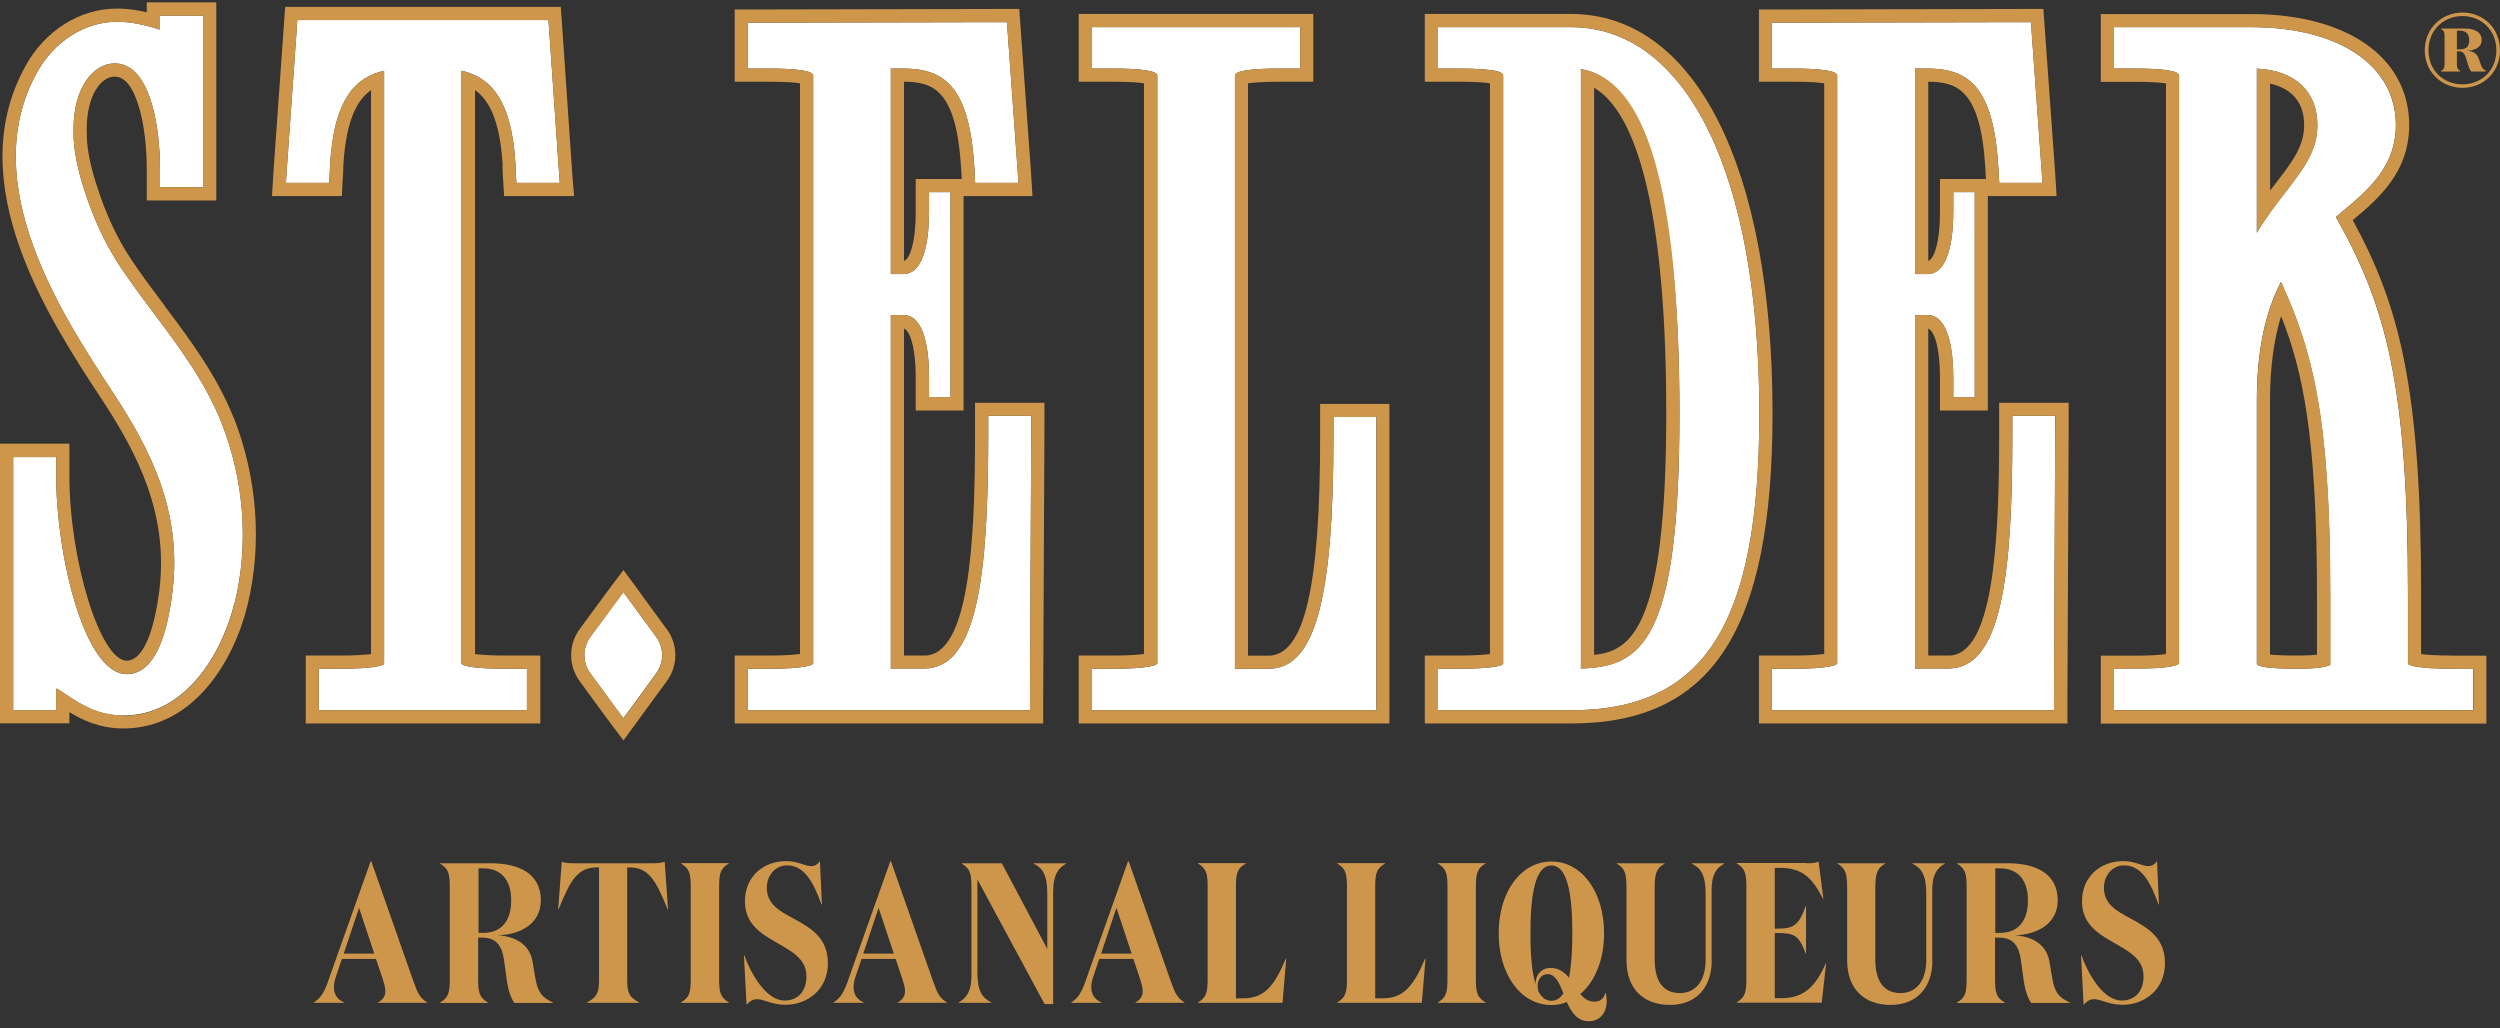 <svg xmlns="http://www.w3.org/2000/svg" width="265" height="109" viewBox="0 0 265 109" fill="none"><rect x="0" y="0" width="265" height="109" fill="#333333" stroke="none"/><g clip-path="url(#clip0_17_3529)"><path d="M36.476 106.296H33.267V106.257C34.073 105.768 34.456 105.015 34.918 103.615L39.289 91.294H39.355L43.793 103.932C44.281 105.306 44.492 105.755 45.272 106.257V106.296H40.068V106.257C40.623 105.966 40.848 105.557 40.848 105.055C40.848 104.711 40.742 104.342 40.597 103.866L39.857 101.648H36.239L35.631 103.444C35.486 103.866 35.393 104.262 35.393 104.632C35.393 105.345 35.71 105.94 36.476 106.257V106.296ZM36.437 101.08H39.672L38.061 96.233L36.437 101.08Z" fill="#CD964B"></path><path d="M52.007 91.505C54.965 91.505 57.329 92.561 57.329 95.44C57.329 97.963 55.071 99.098 52.76 99.138C54.846 99.283 56.167 100.234 56.457 101.951L56.748 103.668C56.999 105.147 57.422 105.741 58.623 106.269V106.309H54.516C54.16 105.781 53.882 105.002 53.737 104.024L53.42 101.713C53.209 100.313 52.641 99.389 51.135 99.389H50.686V103.813C50.686 105.213 50.831 105.754 51.716 106.269V106.309H46.645V106.269C47.53 105.768 47.675 105.213 47.675 103.813V94.001C47.675 92.601 47.53 92.059 46.645 91.544V91.505H51.967H52.007ZM50.726 98.887H51.228C52.984 98.887 54.186 97.804 54.186 95.427C54.186 93.248 53.09 92.046 51.228 92.046H50.726V98.9V98.887Z" fill="#CD964B"></path><path d="M69.189 91.505C69.743 91.505 70.179 91.465 70.457 91.333L70.813 96.404H70.773C69.532 93.314 68.766 91.941 66.693 91.941H66.481V103.905C66.481 105.305 66.759 105.728 67.749 106.256V106.296H62.229V106.256C63.206 105.728 63.497 105.305 63.497 103.905V91.941H63.312C61.199 91.941 60.459 93.314 59.205 96.404H59.165L59.548 91.333C59.799 91.465 60.248 91.505 60.789 91.505H69.175H69.189Z" fill="#CD964B"></path><path d="M77.258 106.256V106.295H72.186V106.256C73.071 105.754 73.217 105.199 73.217 103.799V93.987C73.217 92.587 73.071 92.046 72.186 91.531V91.491H77.258V91.531C76.373 92.033 76.228 92.587 76.228 93.987V103.799C76.228 105.199 76.373 105.741 77.258 106.256Z" fill="#CD964B"></path><path d="M81.285 94.12C81.285 95.836 82.632 96.576 84.098 97.355C85.855 98.332 87.757 99.336 87.757 102.109C87.757 104.883 85.604 106.507 83.253 106.507C81.814 106.507 80.969 105.913 80.255 105.913C79.806 105.913 79.489 106.124 79.133 106.507L78.856 101.264H78.895C79.952 104.09 81.563 106.058 83.161 106.058C84.574 106.058 85.485 105.081 85.485 103.483C85.485 101.621 83.874 100.815 82.276 99.891C80.625 98.953 78.961 97.91 78.961 95.533C78.961 92.931 80.903 91.28 83.319 91.28C84.614 91.28 85.287 91.808 85.987 91.808C86.409 91.808 86.687 91.597 86.911 91.28L87.123 95.889H87.083C86.278 93.71 85.366 91.729 83.425 91.729C82.197 91.729 81.285 92.759 81.285 94.12Z" fill="#CD964B"></path><path d="M91.56 106.296H88.351V106.257C89.157 105.768 89.54 105.015 90.002 103.615L94.373 91.294H94.439L98.877 103.932C99.365 105.306 99.576 105.755 100.356 106.257V106.296H95.152V106.257C95.707 105.966 95.932 105.557 95.932 105.055C95.932 104.711 95.826 104.342 95.681 103.866L94.941 101.648H91.323L90.715 103.444C90.57 103.866 90.477 104.262 90.477 104.632C90.477 105.345 90.794 105.94 91.56 106.257V106.296ZM91.507 101.08H94.743L93.132 96.233L91.507 101.08Z" fill="#CD964B"></path><path d="M111.634 94.357V106.428H110.723L103.604 93.222V103.047C103.604 105.028 104.093 105.768 105.084 106.256V106.296H101.624V106.256C102.508 105.768 102.971 104.988 102.971 103.443V94.001C102.971 92.601 102.825 92.059 101.94 91.544V91.505H106.193L111.013 100.591V94.754C111.013 92.773 110.551 92.02 109.561 91.544V91.505H113.021V91.544C112.136 92.033 111.647 92.812 111.647 94.357H111.634Z" fill="#CD964B"></path><path d="M116.758 106.296H113.549V106.257C114.354 105.768 114.737 105.015 115.2 103.615L119.571 91.294H119.637L124.074 103.932C124.563 105.306 124.774 105.755 125.553 106.257V106.296H120.35V106.257C120.905 105.966 121.129 105.557 121.129 105.055C121.129 104.711 121.024 104.342 120.878 103.866L120.139 101.648H116.52L115.913 103.444C115.767 103.866 115.675 104.262 115.675 104.632C115.675 105.345 115.992 105.94 116.758 106.257V106.296ZM116.718 101.08H119.954L118.343 96.233L116.718 101.08Z" fill="#CD964B"></path><path d="M132.038 91.504V91.544C131.153 92.046 131.008 92.6 131.008 94V105.82H131.774C133.979 105.82 135.049 104.592 136.304 101.607H136.343L135.947 106.295H126.98V106.256C127.865 105.754 128.01 105.199 128.01 103.799V93.987C128.01 92.587 127.865 92.046 126.98 91.531V91.491H132.051L132.038 91.504Z" fill="#CD964B"></path><path d="M146.803 91.504V91.544C145.918 92.046 145.773 92.6 145.773 94V105.82H146.539C148.744 105.82 149.814 104.592 151.068 101.607H151.108L150.712 106.295H141.745V106.256C142.629 105.754 142.775 105.199 142.775 103.799V93.987C142.775 92.587 142.629 92.046 141.745 91.531V91.491H146.816L146.803 91.504Z" fill="#CD964B"></path><path d="M157.474 106.256V106.295H152.402V106.256C153.287 105.754 153.432 105.199 153.432 103.799V93.987C153.432 92.587 153.287 92.046 152.402 91.531V91.491H157.474V91.531C156.589 92.033 156.444 92.587 156.444 93.987V103.799C156.444 105.199 156.589 105.741 157.474 106.256Z" fill="#CD964B"></path><path d="M166.097 106.217C165.596 106.428 165.041 106.534 164.447 106.534C161.251 106.534 158.86 103.364 158.86 98.927C158.86 94.49 161.251 91.32 164.447 91.32C167.643 91.32 170.033 94.49 170.033 98.927C170.033 101.753 169.056 104.064 167.511 105.372C167.907 105.834 168.356 106.177 169.016 106.177C169.544 106.177 170.007 105.9 170.152 105.266H170.218C170.601 107.062 169.769 108.251 168.395 108.251C167.194 108.251 166.573 107.3 166.084 106.217H166.097ZM162.783 104.355C162.717 103.364 163.39 102.598 164.367 102.598C165.252 102.598 165.82 103.061 166.309 103.628C166.56 102.427 166.665 100.789 166.665 98.914C166.665 94.622 166.111 91.743 164.447 91.743C162.783 91.743 162.228 94.622 162.228 98.914C162.228 101.199 162.373 103.074 162.783 104.342V104.355ZM165.728 105.292C165.279 104.21 164.882 103.259 164.037 103.259C163.364 103.259 162.796 103.932 163.06 105.055C163.403 105.728 163.839 106.085 164.46 106.085C164.988 106.085 165.411 105.794 165.728 105.279V105.292Z" fill="#CD964B"></path><path d="M181.443 101.845C181.443 104.592 179.858 106.52 177.019 106.52C174.18 106.52 172.41 104.79 172.41 101.806V94.001C172.384 92.601 172.265 92.059 171.38 91.544V91.505H176.451V91.544C175.566 92.046 175.421 92.601 175.395 94.001V101.674C175.395 103.76 176.108 105.266 178.076 105.266C179.766 105.266 180.796 103.919 180.796 101.753V94.754C180.796 92.773 180.307 92.02 179.317 91.544V91.505H182.777V91.544C181.866 92.033 181.43 92.812 181.43 94.357V101.845H181.443Z" fill="#CD964B"></path><path d="M191.506 91.505C192.061 91.505 192.497 91.465 192.774 91.333L193.276 95.268H193.237C192.154 93.182 191.15 91.993 188.694 91.993H188.126V98.438H188.443C190.159 98.438 190.701 98.015 191.401 96.048H191.44V101.079H191.401C190.701 99.138 190.159 98.9 188.443 98.9H188.126V105.807H188.799C191.269 105.807 192.457 104.539 193.527 102.122H193.567L193.104 106.282H184.084V106.243C184.969 105.741 185.115 105.186 185.115 103.786V93.974C185.115 92.574 184.969 92.033 184.084 91.518V91.478H191.506V91.505Z" fill="#CD964B"></path><path d="M204.832 101.845C204.832 104.592 203.247 106.52 200.408 106.52C197.568 106.52 195.799 104.79 195.799 101.806V94.001C195.772 92.601 195.653 92.059 194.769 91.544V91.505H199.84V91.544C198.955 92.046 198.81 92.601 198.783 94.001V101.674C198.783 103.76 199.496 105.266 201.464 105.266C203.155 105.266 204.185 103.919 204.185 101.753V94.754C204.185 92.773 203.696 92.02 202.706 91.544V91.505H206.166V91.544C205.254 92.033 204.819 92.812 204.819 94.357V101.845H204.832Z" fill="#CD964B"></path><path d="M212.795 91.505C215.753 91.505 218.117 92.561 218.117 95.44C218.117 97.963 215.859 99.098 213.548 99.138C215.634 99.283 216.955 100.234 217.245 101.951L217.536 103.668C217.787 105.147 218.21 105.741 219.411 106.269V106.309H215.304C214.948 105.781 214.67 105.002 214.525 104.024L214.208 101.713C213.997 100.313 213.429 99.389 211.923 99.389H211.474V103.813C211.474 105.213 211.62 105.754 212.504 106.269V106.309H207.433V106.269C208.318 105.768 208.463 105.213 208.463 103.813V94.001C208.463 92.601 208.318 92.059 207.433 91.544V91.505H212.755H212.795ZM211.501 98.887H212.003C213.759 98.887 214.961 97.804 214.961 95.427C214.961 93.248 213.865 92.046 212.003 92.046H211.501V98.9V98.887Z" fill="#CD964B"></path><path d="M223.017 94.12C223.017 95.836 224.364 96.576 225.83 97.355C227.586 98.332 229.488 99.336 229.488 102.109C229.488 104.883 227.335 106.507 224.985 106.507C223.545 106.507 222.7 105.913 221.987 105.913C221.538 105.913 221.221 106.124 220.864 106.507L220.587 101.264H220.627C221.683 104.09 223.294 106.058 224.892 106.058C226.305 106.058 227.217 105.081 227.217 103.483C227.217 101.621 225.605 100.815 224.007 99.891C222.357 98.953 220.693 97.91 220.693 95.533C220.693 92.931 222.634 91.28 225.051 91.28C226.345 91.28 227.018 91.808 227.718 91.808C228.141 91.808 228.418 91.597 228.643 91.28L228.854 95.889H228.815C228.009 93.71 227.098 91.729 225.156 91.729C223.928 91.729 223.017 92.759 223.017 94.12Z" fill="#CD964B"></path><path d="M24.881 63.811C23.534 69.358 19.651 75.842 13.074 75.842C10.314 75.842 8.465 74.601 7.105 73.689C6.735 73.452 6.233 73.082 5.983 72.99C5.969 73.029 5.943 73.135 5.943 73.254V75.301H1.4V48.453H5.956V50.473C5.956 58.833 8.941 71.458 13.431 71.458C15.953 71.458 17.591 68.486 18.291 62.636C19.308 54.158 15.887 47.581 12.044 41.717C6.564 33.371 -2.588 19.425 3.922 7.685C5.745 4.384 8.98 2.31 12.374 2.31C14.052 2.31 15.333 2.68 16.27 2.931C16.521 3.01 16.746 3.089 16.957 3.129V1.663H21.526V19.835H16.957V17.814C16.957 16.943 16.917 13.918 16.151 11.211C15.306 8.24 13.972 6.721 12.15 6.721C9.997 6.721 7.792 9.125 7.792 13.707C7.792 14.011 7.805 14.328 7.805 14.632C7.871 16.084 8.214 17.854 8.862 19.901C9.839 23.031 11.133 25.817 12.678 28.168C13.827 29.885 15.082 31.588 16.323 33.226C18.964 36.765 21.725 40.423 23.468 44.781C25.871 50.869 26.4 57.644 24.894 63.838L24.881 63.811Z" fill="white"></path><path d="M53.776 70.889H55.863V75.287H33.795V70.889H35.895C39.844 70.889 40.583 70.52 40.702 70.388C40.702 70.374 40.715 70.335 40.715 70.242V7.5C37.955 8.107 35.406 10.141 34.984 17.471L34.957 18.25L34.891 19.386H30.309L30.388 18.118L31.444 3.234L31.51 2.125H58.135L58.214 3.234L59.244 18.118L59.336 19.386H54.74L54.674 18.25L54.648 17.471C54.239 10.154 51.677 8.107 48.916 7.5V70.374C49.075 70.533 49.815 70.889 53.75 70.889H53.776Z" fill="white"></path><path d="M217.853 44.094V45.283L217.721 74.099V75.287H187.822V70.89H189.922C193.87 70.89 194.61 70.507 194.742 70.348V8.015C194.742 7.513 193.118 7.262 189.922 7.262H187.822V2.402H189.05L214.142 2.35H215.291L215.357 3.459L216.414 18.118L216.493 19.386H211.923L211.857 18.276L211.805 17.484C211.263 8.966 208.49 7.262 204.237 7.262H202.996V29.052H204.303C206.694 29.052 207.05 24.879 207.05 22.383V20.363H209.322V42.087H207.05V40.066C207.05 37.584 206.694 33.397 204.303 33.397H202.996V70.863H206.548C212.161 70.863 213.31 60.972 213.31 46.102V44.068H217.866L217.853 44.094Z" fill="white"></path><path d="M109.31 44.094V45.283L109.178 74.099V75.287H79.278V70.89H81.378C85.327 70.89 86.053 70.507 86.198 70.348V8.015C86.198 7.513 84.574 7.262 81.378 7.262H79.278V2.402H80.507L105.586 2.35H106.734L106.814 3.459L107.87 18.118L107.949 19.386H103.367L103.314 18.276L103.261 17.484C102.707 8.966 99.946 7.262 95.668 7.262H94.426V29.052H95.747C98.137 29.052 98.481 24.879 98.481 22.383V20.363H100.752V42.087H98.481V40.066C98.481 37.584 98.15 33.397 95.747 33.397H94.426V70.863H97.979C103.605 70.863 104.754 60.972 104.754 46.102V44.068H109.31V44.094Z" fill="white"></path><path d="M145.891 44.213V75.287H115.754V70.89H117.854C121.803 70.89 122.529 70.507 122.675 70.348V8.015C122.675 7.513 121.05 7.262 117.854 7.262H115.754V2.878H137.822V7.262H135.722C132.527 7.262 130.902 7.513 130.902 8.015V70.89H134.441C139.341 70.89 141.348 63.745 141.348 46.234V44.2H145.905L145.891 44.213Z" fill="white"></path><path d="M166.507 2.878H152.429V7.262H154.515C159.336 7.262 159.336 7.817 159.336 8.015V70.243C159.336 70.322 159.336 70.375 159.322 70.388C159.217 70.533 158.464 70.89 154.515 70.89H152.429V75.287H166.507C180.69 75.287 186.488 66.162 186.488 43.817C186.488 18.567 178.828 2.878 166.507 2.878ZM167.576 70.876V7.328C174.404 8.385 178.023 20.918 178.023 43.804C178.023 67.905 174.1 70.665 167.576 70.863V70.876Z" fill="white"></path><path d="M260.061 70.89C256.138 70.89 255.399 70.52 255.24 70.375V63.019C255.24 40.74 252.89 32.38 247.607 23.004C247.779 22.846 247.964 22.714 248.109 22.568C251.014 20.165 253.959 17.695 253.959 13.245C253.959 6.932 247.937 2.878 238.614 2.878H224.073V7.262H226.16C229.369 7.262 230.98 7.513 230.98 8.015V70.243C230.98 70.309 230.967 70.335 230.967 70.335C230.835 70.507 230.109 70.876 226.16 70.876H224.073V75.274H262.147V70.876H260.048L260.061 70.89ZM239.234 7.276C243.249 7.46 245.639 9.666 245.639 13.258C245.639 15.978 244.2 17.854 242.206 20.442C241.268 21.657 240.211 23.017 239.221 24.668V7.276H239.234ZM247.013 70.243C247.013 70.414 247 70.48 247 70.48C246.96 70.493 246.485 70.89 243.566 70.89C240.172 70.89 239.393 70.612 239.234 70.441C239.234 70.441 239.221 70.388 239.221 70.243V42.483C239.221 37.333 240.066 33.173 241.783 29.884C245.032 37.069 247 43.777 247 63.019V70.243H247.013Z" fill="white"></path><path d="M69.532 71.404L67.076 74.772L66.072 76.132L65.068 74.772L62.599 71.404C61.727 70.242 61.727 68.657 62.599 67.482L65.068 64.128L66.072 62.768L67.076 64.128L69.532 67.482C70.403 68.657 70.403 70.242 69.532 71.404Z" fill="white"></path><path d="M24.749 44.24C22.953 39.763 20.179 36.065 17.498 32.486L17.433 32.381C16.284 30.849 14.976 29.119 13.84 27.402C12.374 25.17 11.133 22.502 10.195 19.478C9.588 17.59 9.258 15.939 9.205 14.566V14.13C9.192 13.984 9.192 13.852 9.192 13.707C9.192 10.075 10.724 8.121 12.15 8.121C13.273 8.121 14.157 9.296 14.804 11.594C15.504 14.103 15.557 16.995 15.557 17.827V21.248H22.926V0.25H15.557V1.306C14.699 1.095 13.655 0.91 12.374 0.91C8.465 0.91 4.754 3.248 2.694 7.012C-4.213 19.491 5.23 33.873 10.882 42.47C14.567 48.109 17.855 54.448 16.904 62.464C16.31 67.284 15.055 70.031 13.431 70.031C10.644 70.031 7.356 59.414 7.356 50.447V47.026H0V76.674H7.356V75.486C8.729 76.331 10.578 77.216 13.088 77.216C20.457 77.216 24.775 70.163 26.241 64.128C27.813 57.684 27.271 50.618 24.762 44.227L24.749 44.24ZM13.074 75.829C10.314 75.829 8.465 74.588 7.105 73.676C6.735 73.439 6.233 73.069 5.983 72.976C5.969 73.016 5.943 73.122 5.943 73.24V75.287H1.4V48.439H5.956V50.46C5.956 58.819 8.941 71.444 13.431 71.444C15.953 71.444 17.591 68.473 18.291 62.623C19.308 54.144 15.887 47.568 12.044 41.704C6.564 33.371 -2.588 19.425 3.922 7.685C5.745 4.384 8.98 2.31 12.374 2.31C14.052 2.31 15.333 2.68 16.27 2.931C16.521 3.01 16.746 3.089 16.957 3.129V1.663H21.526V19.835H16.957V17.814C16.957 16.943 16.917 13.918 16.151 11.211C15.306 8.24 13.972 6.721 12.15 6.721C9.997 6.721 7.792 9.125 7.792 13.707C7.792 14.011 7.805 14.328 7.805 14.632C7.871 16.084 8.214 17.854 8.862 19.901C9.839 23.031 11.133 25.817 12.678 28.168C13.827 29.885 15.082 31.588 16.323 33.226C18.964 36.765 21.725 40.423 23.468 44.781C25.871 50.869 26.4 57.644 24.894 63.838C23.547 69.384 19.664 75.868 13.088 75.868L13.074 75.829Z" fill="#CD964B"></path><path d="M53.261 17.55L53.288 18.316L53.354 19.452L53.433 20.786H60.855L60.723 19.28L60.631 18.026L59.614 3.142L59.535 2.02L59.442 0.726H30.23L30.137 2.02L30.058 3.129L29.001 18.026L28.922 19.294L28.83 20.786H36.238L36.304 19.452L36.37 18.329L36.397 17.524C36.674 12.624 37.929 10.525 39.329 9.561V69.332C38.761 69.398 37.718 69.49 35.908 69.49H32.408V76.687H57.276V69.49H53.79C51.967 69.49 50.937 69.411 50.356 69.332V9.561C51.756 10.525 52.997 12.624 53.288 17.55H53.261ZM55.863 75.288H33.795V70.89H35.895C39.844 70.89 40.583 70.52 40.702 70.388C40.702 70.375 40.715 70.335 40.715 70.243V7.5C37.955 8.108 35.406 10.142 34.984 17.471L34.957 18.25L34.891 19.386H30.309L30.388 18.118L31.445 3.235L31.511 2.125H58.135L58.214 3.235L59.244 18.118L59.336 19.386H54.741L54.675 18.25L54.648 17.471C54.239 10.155 51.677 8.108 48.917 7.5V70.375C49.075 70.533 49.815 70.89 53.75 70.89H55.837V75.288H55.863Z" fill="#CD964B"></path><path d="M211.91 42.695V46.129C211.91 57.684 211.263 69.49 206.548 69.49H204.396V34.837C204.911 34.996 205.637 36.475 205.637 40.093V43.514H210.708V20.786H217.998L217.906 19.294L217.827 18.039L216.77 3.354L216.691 2.244L216.598 0.95H214.169L189.076 1.003H186.448V8.663H189.948C191.836 8.663 192.84 8.742 193.368 8.834V69.319C192.801 69.398 191.77 69.49 189.948 69.49H186.448V76.688H219.147V74.099L219.279 45.283V42.695H211.923H211.91ZM217.853 45.283L217.721 74.099V75.288H187.822V70.89H189.922C193.87 70.89 194.61 70.507 194.742 70.349V8.015C194.742 7.514 193.117 7.263 189.922 7.263H187.822V2.403H189.05L214.142 2.35H215.291L215.357 3.459L216.414 18.118L216.493 19.386H211.923L211.857 18.277L211.805 17.484C211.263 8.966 208.49 7.263 204.237 7.263H202.996V29.053H204.303C206.694 29.053 207.05 24.88 207.05 22.384V20.363H209.322V42.087H207.05V40.067C207.05 37.584 206.694 33.398 204.303 33.398H202.996V70.864H206.548C212.161 70.864 213.31 60.972 213.31 46.102V44.068H217.866V45.257L217.853 45.283ZM205.637 18.977V22.397C205.637 26.029 204.911 27.495 204.396 27.653V8.663C207.394 8.676 209.903 9.468 210.431 17.577L210.471 18.356L210.51 18.977H205.637Z" fill="#CD964B"></path><path d="M103.354 42.695V46.129C103.354 57.684 102.706 69.49 97.979 69.49H95.826V34.837C96.341 34.996 97.067 36.475 97.067 40.093V43.514H102.139V20.786H109.442L109.349 19.294L109.27 18.039L108.214 3.354L108.134 2.244L108.042 0.95H105.585L80.493 1.003H77.878V8.663H81.378C83.267 8.663 84.27 8.742 84.799 8.834V69.319C84.231 69.398 83.187 69.49 81.378 69.49H77.878V76.688H110.578V74.099L110.71 45.283V42.695H103.354ZM109.31 45.283L109.178 74.099V75.288H79.278V70.89H81.378C85.327 70.89 86.053 70.507 86.198 70.349V8.015C86.198 7.514 84.574 7.263 81.378 7.263H79.278V2.403H80.507L105.585 2.35H106.734L106.814 3.459L107.87 18.118L107.949 19.386H103.367L103.314 18.277L103.261 17.484C102.706 8.966 99.946 7.263 95.668 7.263H94.426V29.053H95.747C98.137 29.053 98.48 24.88 98.48 22.384V20.363H100.752V42.087H98.48V40.067C98.48 37.584 98.15 33.398 95.747 33.398H94.426V70.864H97.979C103.605 70.864 104.753 60.972 104.753 46.102V44.068H109.31V45.257V45.283ZM97.067 18.977V22.397C97.067 26.029 96.341 27.495 95.826 27.653V8.663C98.837 8.676 101.333 9.468 101.861 17.577L101.914 18.356L101.941 18.977H97.067Z" fill="#CD964B"></path><path d="M139.935 42.814V46.247C139.935 62.333 138.245 69.504 134.428 69.504H132.289V8.834C132.804 8.755 133.821 8.663 135.709 8.663H139.209V1.479H114.341V8.663H117.841C119.73 8.663 120.733 8.742 121.261 8.834V69.319C120.694 69.398 119.65 69.49 117.841 69.49H114.341V76.688H147.278V42.814H139.922H139.935ZM145.891 75.288H115.754V70.89H117.854C121.803 70.89 122.529 70.507 122.675 70.349V8.016C122.675 7.514 121.05 7.263 117.854 7.263H115.754V2.878H137.822V7.263H135.722C132.527 7.263 130.902 7.514 130.902 8.016V70.89H134.441C139.341 70.89 141.348 63.746 141.348 46.234V44.2H145.905V75.275L145.891 75.288Z" fill="#CD964B"></path><path d="M166.507 1.479H151.029V8.663H154.515C156.404 8.663 157.408 8.742 157.936 8.834V69.332C157.368 69.398 156.325 69.49 154.515 69.49H151.029V76.688H166.507C181.483 76.688 187.888 66.862 187.888 43.818C187.888 17.709 179.7 1.479 166.507 1.479ZM166.507 75.288H152.429V70.89H154.515C158.464 70.89 159.204 70.52 159.322 70.388C159.336 70.375 159.336 70.335 159.336 70.243V8.016C159.336 7.817 159.336 7.263 154.515 7.263H152.429V2.878H166.507C178.828 2.878 186.488 18.554 186.488 43.818C186.488 66.162 180.69 75.288 166.507 75.288Z" fill="#CD964B"></path><path d="M167.576 7.328V70.876C174.1 70.678 178.022 67.918 178.022 43.817C178.022 19.715 174.417 8.385 167.576 7.341V7.328ZM168.976 69.41V9.309C172.37 11.264 176.623 18.725 176.623 43.817C176.623 66.478 172.938 69.027 168.976 69.41Z" fill="#CD964B"></path><path d="M241.796 29.885C240.08 33.173 239.234 37.333 239.234 42.483V70.243C239.234 70.388 239.248 70.441 239.248 70.441C239.406 70.613 240.185 70.89 243.579 70.89C246.485 70.89 246.973 70.494 247.013 70.481C247.013 70.481 247.026 70.415 247.026 70.243V63.019C247.026 43.764 245.058 37.069 241.81 29.885H241.796ZM245.613 69.398C245.19 69.45 244.53 69.49 243.566 69.49C242.061 69.49 241.163 69.437 240.621 69.384V42.497C240.621 39.01 241.017 36.039 241.796 33.503C244.081 39.248 245.6 46.247 245.6 63.032V69.398H245.613Z" fill="#CD964B"></path><path d="M260.061 69.49C258.251 69.49 257.221 69.41 256.64 69.331V63.019C256.64 41.031 254.303 32.341 249.39 23.334C252.256 20.957 255.372 18.184 255.372 13.258C255.372 6.1 248.809 1.491 238.627 1.491H222.687V8.675H226.173C228.075 8.675 229.065 8.755 229.593 8.847V69.331C229.039 69.41 228.009 69.503 226.173 69.503H222.687V76.7H263.56V69.503H260.061V69.49ZM262.161 75.287H224.086V70.89H226.173C230.122 70.89 230.848 70.507 230.98 70.348C230.98 70.348 230.993 70.322 230.993 70.256V8.015C230.993 7.513 229.382 7.262 226.173 7.262H224.086V2.878H238.627C247.95 2.878 253.973 6.932 253.973 13.245C253.973 17.695 251.028 20.165 248.122 22.568C247.964 22.713 247.792 22.846 247.62 23.004C252.903 32.367 255.254 40.74 255.254 63.019V70.375C255.412 70.533 256.152 70.89 260.074 70.89H262.174V75.287H262.161Z" fill="#CD964B"></path><path d="M239.234 7.275V24.668C240.225 23.017 241.281 21.657 242.219 20.442C244.213 17.854 245.653 15.978 245.653 13.258C245.653 9.679 243.262 7.46 239.248 7.275H239.234ZM241.057 19.65C240.912 19.834 240.78 20.019 240.634 20.191V8.86C242.351 9.256 244.24 10.339 244.24 13.258C244.24 15.503 242.998 17.127 241.11 19.584L241.057 19.65Z" fill="#CD964B"></path><path d="M70.654 66.664L68.198 63.31L67.207 61.936L66.085 60.431L64.949 61.936L63.932 63.296L61.462 66.664C60.234 68.328 60.234 70.573 61.476 72.25L63.932 75.605L64.949 76.978L66.085 78.484L67.207 76.952L68.198 75.591L70.667 72.224C71.895 70.56 71.895 68.315 70.654 66.651V66.664ZM67.088 74.786L66.085 76.146L65.081 74.786L62.611 71.418C61.74 70.256 61.74 68.671 62.611 67.496L65.081 64.142L66.085 62.781L67.088 64.142L69.545 67.496C70.416 68.671 70.416 70.256 69.545 71.418L67.088 74.786Z" fill="#CD964B"></path><path d="M261.025 9.31C258.806 9.31 257.023 7.632 257.023 5.334C257.023 3.037 258.793 1.333 261.025 1.333C263.257 1.333 265 3.01 265 5.334C265 7.659 263.23 9.31 261.025 9.31ZM261.025 1.703C259.004 1.703 257.42 3.195 257.42 5.334C257.42 7.474 259.004 8.94 261.025 8.94C263.046 8.94 264.617 7.447 264.617 5.334C264.617 3.221 263.046 1.703 261.025 1.703ZM261.289 3.023C262.253 3.023 263.059 3.367 263.059 4.252C263.059 5.044 262.24 5.374 261.487 5.374C262.187 5.414 262.583 5.717 262.755 6.232L262.94 6.761C263.098 7.236 263.204 7.329 263.495 7.5V7.58H261.963C261.817 7.421 261.699 7.17 261.619 6.866L261.395 6.153C261.276 5.744 261.104 5.44 260.682 5.44H260.431V6.761C260.431 7.183 260.47 7.329 260.774 7.5V7.58H258.78V7.5C259.084 7.342 259.123 7.197 259.123 6.761V3.842C259.123 3.42 259.084 3.274 258.78 3.103V3.023H261.289ZM260.431 5.229H260.761C261.355 5.229 261.738 4.991 261.738 4.265C261.738 3.591 261.368 3.248 260.761 3.248H260.431V5.229Z" fill="#CD964B"></path></g><defs><clipPath id="clip0_17_3529"><rect width="265" height="108" fill="white" transform="translate(0 0.25)"></rect></clipPath></defs></svg>